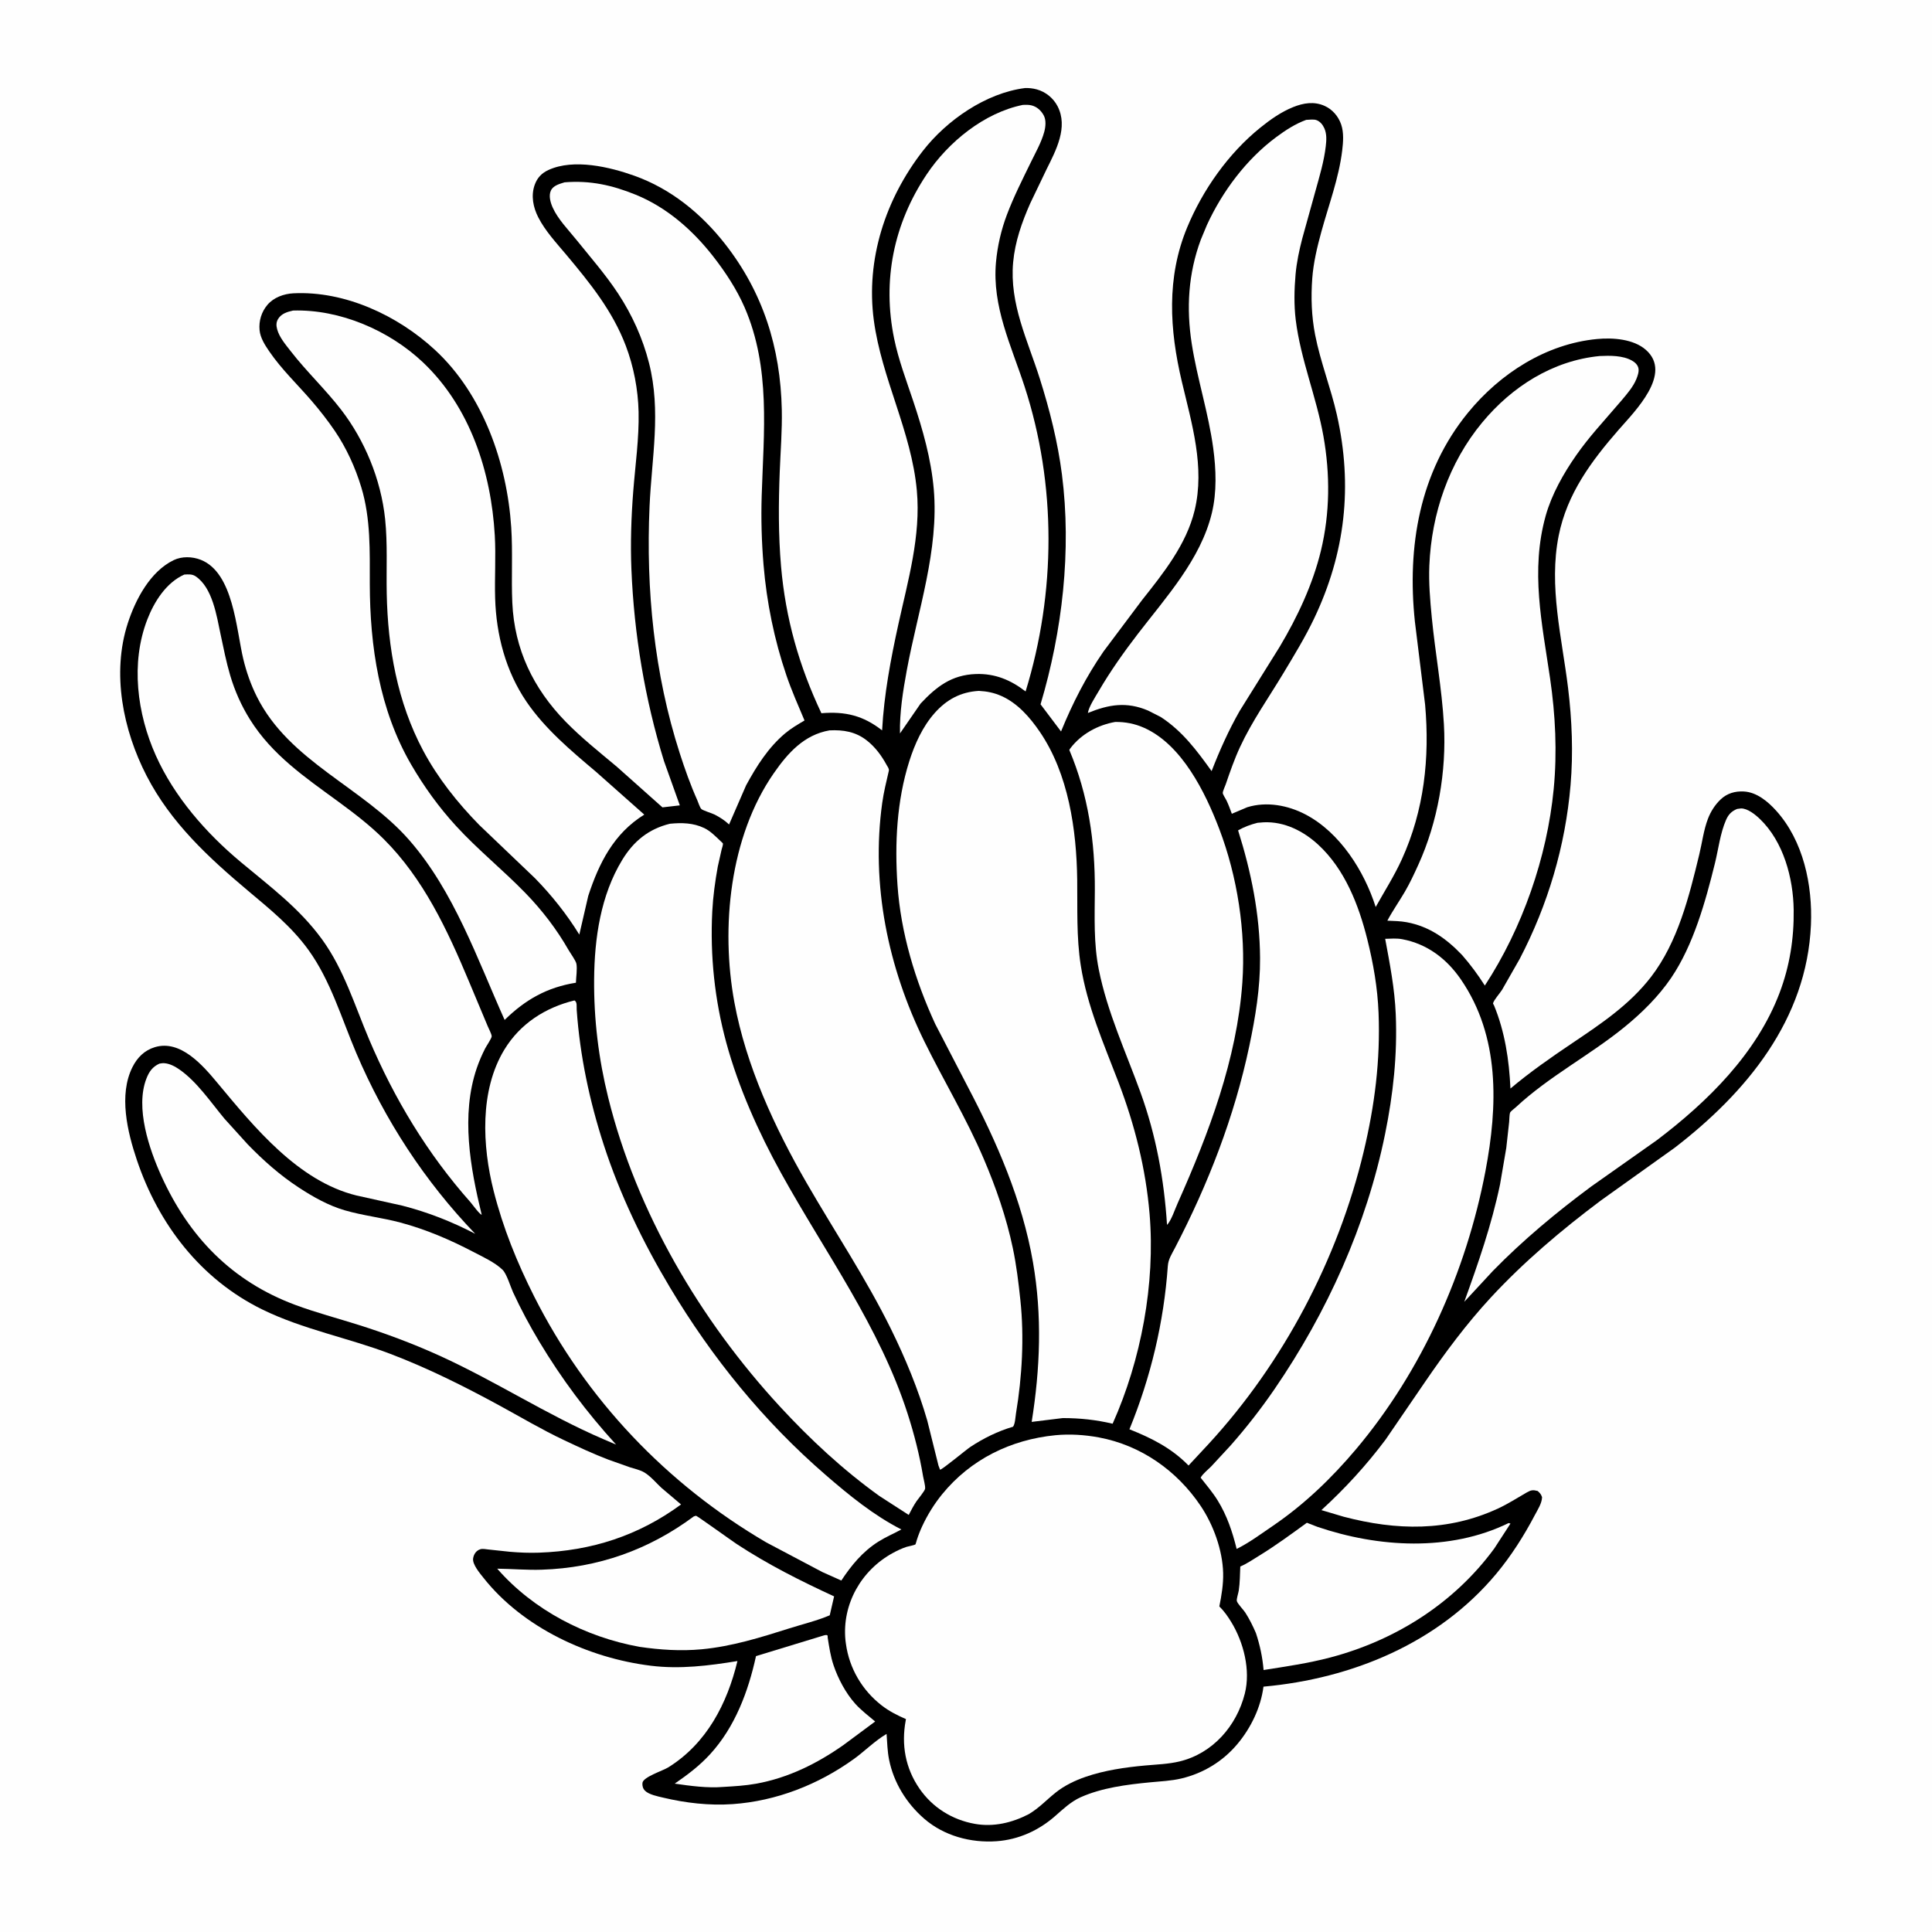 <svg version="1.1" xmlns="http://www.w3.org/2000/svg" style="display: block;" viewBox="0 0 2048 2048" width="1024" height="1024">
<path transform="translate(0,0)" fill="rgb(254,254,254)" d="M -0 -0 L 2048 0 L 2048 2048 L -0 2048 L -0 -0 z"/>
<path transform="translate(0,0)" fill="rgb(0,0,0)" d="M 1086.54 93.342 C 1090.84 93.201 1094.83 93.625 1099 94.758 C 1108.34 97.297 1116.53 103.923 1121.01 112.52 C 1132.62 134.81 1119.32 159.473 1109.36 179.559 L 1092.07 215.578 C 1083.22 235.638 1075.97 256.119 1073.97 278.071 C 1069.97 322.166 1089.34 360.568 1102.26 401.439 C 1112.71 434.492 1121.26 468.408 1125.68 502.83 C 1136.04 583.493 1126.16 669.016 1103.03 746.603 L 1124.74 775.387 C 1137.15 745.027 1151.17 717.617 1169.79 690.574 L 1210.62 636.11 C 1233.27 607.538 1257.6 577.177 1266.35 541.029 C 1277.46 495.1 1263.3 448.959 1252.76 404.377 C 1239.76 349.412 1236.37 294.324 1258.42 241.146 C 1275.01 201.127 1302.22 162.516 1336.1 135.219 C 1346.65 126.721 1358.05 118.674 1370.67 113.579 C 1381.63 109.156 1392.97 107.215 1404.2 112.279 C 1412.5 116.018 1418.74 123.366 1421.69 131.922 C 1424.65 140.515 1423.85 150.811 1422.77 159.665 C 1419.22 188.928 1408.45 217.366 1400.69 245.674 C 1396.29 261.72 1392.26 278.577 1391.04 295.198 C 1389.57 315.214 1390.26 335.264 1394.11 355 C 1399.68 383.526 1410.71 411.201 1417.13 439.658 C 1434.13 515.015 1426.16 586.297 1392.84 656 C 1383.35 675.868 1371.73 694.838 1360.39 713.705 C 1344.78 739.697 1327.33 764.244 1314.5 791.843 C 1308.54 804.665 1303.88 818.106 1299.31 831.472 C 1298.62 833.479 1296.08 838.769 1296.18 840.693 C 1296.26 842.179 1299.28 846.76 1300.03 848.318 C 1302.28 852.957 1304.04 857.794 1305.8 862.637 L 1322.14 855.709 C 1342.64 849.358 1365.27 853.612 1383.92 863.374 C 1420.33 882.437 1446.12 923.255 1458.29 961.476 C 1467.7 944.596 1477.91 928.684 1485.96 911.014 C 1509.69 858.915 1515.67 803.528 1510.68 747.03 L 1499.82 658.738 C 1491.52 579.642 1504.53 500.61 1556.11 437.5 C 1590.04 395.974 1638.8 364.537 1692.96 359.363 C 1709.53 357.78 1731.6 359.286 1744.75 370.9 C 1773.32 396.126 1732.96 435.955 1715.95 455.452 C 1686.86 488.784 1661.18 523.362 1652.28 567.777 C 1641.52 621.516 1655.71 675.935 1662.23 729.325 C 1666.38 763.31 1667.75 798.112 1664.85 832.262 C 1659.37 896.825 1640.86 959.077 1610.93 1016.51 L 1592.25 1049.24 C 1589.92 1052.98 1583.78 1059.72 1582.73 1063.36 C 1582.5 1064.15 1583.36 1064.88 1583.67 1065.63 C 1595.23 1093.61 1599.8 1123.8 1601.13 1153.89 C 1621.72 1136.53 1644.16 1120.92 1666.49 1105.89 C 1697.08 1085.29 1727.44 1065.11 1750.23 1035.47 C 1778.61 998.549 1790.53 950.313 1801.29 905.815 C 1804.3 893.374 1805.93 879.832 1810.51 867.875 C 1813.46 860.172 1818.06 852.967 1824.08 847.302 C 1830.85 840.934 1839.27 838.516 1848.5 839.003 C 1862.17 839.726 1873.92 849.547 1882.7 859.243 C 1911.75 891.338 1921.47 938.295 1919.67 980.365 C 1915.37 1080.75 1851.41 1158.02 1775.19 1216.7 L 1696.67 1272.79 C 1655.21 1303.87 1615.27 1337.63 1580.05 1375.73 C 1554.74 1403.11 1531.55 1434.25 1510.5 1465.06 L 1468.74 1526.09 C 1448.36 1553.26 1425.8 1577.87 1400.75 1600.78 L 1424.42 1607.81 C 1480.21 1622.45 1534.76 1623.72 1587.95 1599.1 C 1598.73 1594.11 1608.23 1587.9 1618.45 1582.05 C 1622.91 1579.5 1625.06 1579.18 1629.98 1580.5 C 1632.52 1582.72 1633.49 1583.85 1634.65 1587.02 C 1634.54 1593.54 1629.83 1600.62 1626.85 1606.3 C 1615.52 1627.92 1601.72 1649.58 1586.04 1668.35 C 1524.69 1741.8 1433.22 1779.46 1339.34 1787.92 C 1336.49 1809.96 1326.09 1831.5 1311.9 1848.5 C 1296.41 1867.06 1275.71 1879.73 1252.15 1885.3 C 1241.41 1887.83 1229.93 1888.29 1218.95 1889.36 C 1194.54 1891.72 1168.07 1895.08 1145.5 1905.17 C 1135.33 1909.72 1126.74 1917.83 1118.47 1925.11 C 1101.1 1940.38 1079.75 1950.09 1056.5 1951.77 C 1029.12 1953.75 1000.66 1946.1 979.674 1927.89 C 960.921 1911.61 947.334 1889.69 942.44 1865.22 C 940.68 1856.41 940.459 1847 939.813 1838.04 C 927.605 1845.13 916.604 1856.35 905.073 1864.66 C 867.477 1891.74 822.924 1909.22 776.526 1912.45 C 751.858 1914.16 726.874 1911.25 702.875 1905.55 C 697.396 1904.25 687.835 1902.36 683.761 1898.25 C 681.55 1896.02 680.696 1893.13 681.019 1890 C 681.675 1883.63 702.492 1877.18 708.494 1873.43 C 749.039 1848.15 770.833 1805.99 781.72 1760.78 C 751.243 1765.75 720.671 1769.59 689.811 1765.73 C 623.749 1757.58 554.31 1725.47 512.42 1672.46 C 508.64 1667.67 500.631 1658.32 501.515 1652.04 C 502.154 1647.5 504.9 1643.44 509.456 1642.18 C 511.735 1641.55 515.237 1642.28 517.568 1642.51 L 540.505 1644.95 C 550.755 1645.84 561.069 1646.25 571.355 1645.89 C 627.006 1643.96 676.939 1627.87 721.95 1594.79 L 701.051 1577.09 C 695.447 1571.85 689.762 1564.97 683.231 1560.98 C 678.662 1558.19 672.635 1556.96 667.541 1555.32 L 645.157 1547.38 C 628.924 1541.25 613.261 1533.86 597.582 1526.45 C 574.043 1515.33 551.866 1502.1 529.033 1489.68 C 491.62 1469.34 453.648 1450.33 413.796 1435.16 C 368.999 1418.1 321.193 1409.26 277.938 1388.05 C 212.746 1356.08 167.973 1297.78 145.031 1229.5 C 135.101 1199.95 125.584 1160.62 140.465 1131.08 C 145.536 1121.01 153.126 1113.39 164.123 1110.05 C 191.385 1101.77 215.057 1129.42 230.423 1147.87 C 269.468 1194.76 315.968 1252.09 377.948 1267.28 L 426.398 1278.02 C 453.597 1285 478.874 1294.95 503.752 1307.89 C 450.247 1252.24 407.899 1187.29 377.655 1116.24 C 362.078 1079.65 350.485 1039.52 326.981 1007 C 309.132 982.305 286.108 963.719 262.971 944.281 C 220.896 908.933 181.013 871.998 155.459 822.493 C 130.393 773.934 118.231 713.793 135.476 660.611 C 143.617 635.505 159.19 605.834 184.082 593.777 C 192.817 589.546 203.895 589.902 212.821 593.417 C 247.517 607.083 250.39 667.248 257.851 698.386 C 261.173 712.251 265.835 725.573 272.2 738.34 C 306.716 807.567 384.925 834.427 434.101 890.877 C 481.408 945.181 505.858 1016.38 534.926 1081.17 C 556.942 1059.63 579.977 1046.58 610.506 1041.73 C 610.655 1035.85 612.059 1027.24 611.017 1021.65 C 610.387 1018.28 604.583 1010.37 602.637 1006.96 C 590.067 984.947 574.566 964.781 556.912 946.595 C 533.224 922.193 506.639 900.874 483.574 875.726 C 465.212 855.708 449.406 833.805 435.772 810.316 C 402.108 752.321 392.099 684.93 392.004 618.859 C 391.955 584.46 393.091 549.816 382.976 516.5 C 376.612 495.537 367.202 474.843 354.873 456.71 C 347.413 445.739 339.09 435.135 330.442 425.066 C 315.451 407.614 298.453 391.549 285.449 372.504 C 280.881 365.815 275.918 358.173 275.157 349.955 C 274.254 340.213 277.132 330.633 283.499 323.134 C 290.165 315.283 300.905 311.428 311 310.922 C 365.633 308.184 421.521 334.386 460.94 370.779 C 511.991 417.911 537.483 490.911 541.925 559.062 C 543.659 585.674 541.889 612.263 543.071 638.871 C 545.267 688.249 565.268 729.734 599.544 764.935 C 616.366 782.211 635.354 797.22 653.794 812.697 L 702.233 855.842 L 720.644 853.727 L 703.849 806.748 C 683.525 740.939 672.162 672.453 669.328 603.656 C 668.197 576.216 669.12 548.304 671.25 520.94 C 673.421 493.054 677.565 464.461 676.92 436.5 C 676.375 412.876 671.753 388.606 663.366 366.523 C 649.316 329.533 625.45 300.049 600.354 270.109 C 589.888 257.622 578.041 244.98 570.589 230.386 C 565.191 219.814 562.699 207.501 566.767 196.031 C 569.458 188.443 574.19 183.472 581.5 180.142 C 608.325 167.924 646.322 176.955 672.589 186.349 C 711.007 200.087 743.064 226.159 768.123 257.991 C 808.894 309.78 827.324 368.577 828.734 434.197 C 829.203 456.064 827.412 478.175 826.555 500.037 C 825.245 533.456 825.053 566.9 827.937 600.246 C 832.721 655.557 847.01 705.915 870.716 756.044 C 895.93 753.943 915.11 758.531 935.058 774.237 C 937.112 736.3 944.142 699.058 952.258 662 C 962.495 615.257 976.27 568.328 971.884 520 C 966.197 457.344 934.569 401.455 926.282 339.46 C 917.655 274.91 938.687 210.893 978.263 159.962 C 1003.53 127.447 1045.09 98.594 1086.54 93.342 z"/>
<path transform="translate(0,0)" fill="rgb(254,254,254)" d="M 873.68 1733.5 L 875.419 1733.18 C 875.955 1733.18 876.564 1733.18 876.996 1733.5 C 877.619 1733.96 877.238 1735.03 877.359 1735.79 C 878.93 1745.66 880.379 1755.67 883.58 1765.17 C 888.389 1779.46 896.527 1794.86 906.672 1806.13 C 912.852 1813 920.678 1818.88 927.702 1824.86 L 894.015 1849.86 C 865.945 1869.58 835.467 1884.66 801.5 1890.8 C 790.072 1892.86 778.336 1893.54 766.76 1894.21 C 749.97 1895.63 731.82 1893.14 715.225 1890.72 C 728.898 1881.3 741.505 1871.82 752.779 1859.5 C 779.102 1830.75 793.187 1793.09 801.399 1755.54 L 873.68 1733.5 z"/>
<path transform="translate(0,0)" fill="rgb(254,254,254)" d="M 1599.22 1614.5 L 1601.16 1615.05 L 1584.07 1641.35 C 1541.5 1699.47 1479.31 1738.78 1410.02 1757.04 C 1386.87 1763.14 1363.08 1766.57 1339.46 1770.29 C 1338.29 1756.66 1335.63 1744.11 1331.33 1731.12 C 1328.11 1723.64 1324.44 1716.17 1320.01 1709.33 C 1318.19 1706.53 1311.72 1699.85 1311.09 1697.15 C 1310.6 1695.05 1312.77 1688.64 1313.16 1685.97 C 1314.38 1677.66 1314.39 1668.96 1314.76 1660.57 C 1321.75 1657.61 1328.3 1653.07 1334.77 1649.1 C 1352.37 1638.31 1368.66 1626.31 1385.35 1614.18 L 1396.55 1618.52 C 1461.08 1640.41 1536.67 1645.11 1599.22 1614.5 z"/>
<path transform="translate(0,0)" fill="rgb(254,254,254)" d="M 735.385 1607.5 C 736.261 1607.28 737.119 1606.73 738.014 1606.85 C 739.101 1607 776.833 1634.05 780.981 1636.77 C 814.053 1658.46 848.35 1675.71 884.183 1692.23 L 879.562 1712.28 C 866.19 1718 850.945 1721.65 837.021 1726.05 C 806.402 1735.74 775.873 1745.32 743.732 1748.31 C 721.709 1750.37 699.82 1748.92 678.001 1745.73 C 620.901 1735.46 565.465 1706.85 527.066 1662.86 C 542.796 1663.06 558.431 1664.46 574.195 1663.95 C 633.713 1662.05 687.665 1642.94 735.385 1607.5 z"/>
<path transform="translate(0,0)" fill="rgb(254,254,254)" d="M 1841.42 857.5 L 1845.47 856.985 C 1852.47 856.801 1860.76 863.54 1865.66 868.261 C 1890.63 892.285 1900.92 930.87 1901.38 964.507 C 1901.79 994.833 1897.18 1024.06 1886.42 1052.49 C 1862.07 1116.8 1810.31 1167.72 1756.55 1208.49 L 1686.67 1257.8 C 1649.91 1285.06 1614.52 1314.48 1582.53 1347.22 L 1552.19 1379.98 C 1567.09 1338.75 1581.11 1298.57 1590.12 1255.47 L 1596.71 1216.89 L 1599.77 1189.36 C 1600.04 1186.84 1599.93 1181.42 1600.83 1179.31 C 1601.41 1177.96 1605.55 1174.92 1606.87 1173.7 C 1642.05 1140.91 1685.14 1118.77 1722.16 1088.61 C 1740.5 1073.67 1758.17 1056.21 1771.47 1036.63 C 1795.13 1001.79 1807.89 955.647 1817.9 915.133 C 1821.61 900.116 1823.47 883.348 1829.68 869.163 C 1832.26 863.279 1835.51 859.949 1841.42 857.5 z"/>
<path transform="translate(0,0)" fill="rgb(254,254,254)" d="M 168.976 1127.5 C 170.715 1127.2 172.379 1126.91 174.152 1127.03 C 179.955 1127.46 185.428 1130.41 190.131 1133.66 C 208.766 1146.55 223.588 1168.64 237.996 1185.92 L 262.531 1213.01 C 279.159 1230.16 296.739 1245.77 316.774 1258.88 C 331.819 1268.72 348.067 1277.91 365.418 1282.97 C 384.748 1288.61 404.991 1290.76 424.441 1295.96 C 451.385 1303.16 476.963 1314.11 501.631 1327.01 C 511.595 1332.22 524.71 1338.2 532.749 1346.05 C 537.173 1350.37 541.116 1363.94 543.934 1370.03 C 552.179 1387.84 561.491 1405.24 571.584 1422.07 C 595.351 1461.7 621.97 1497.22 653.088 1531.34 L 639.742 1525.64 C 579.411 1499.7 524.362 1463.47 464.618 1436.5 C 437.07 1424.06 409.07 1413.62 380.272 1404.51 C 357.9 1397.43 335.046 1391.46 313.048 1383.27 C 245.94 1358.3 200.404 1311.31 171.062 1246.61 C 158.157 1218.15 143.241 1174.32 155.165 1143.44 C 158.039 1136 161.63 1130.85 168.976 1127.5 z"/>
<path transform="translate(0,0)" fill="rgb(254,254,254)" d="M 1182.16 765.293 C 1192.87 765.172 1202.96 767.126 1212.79 771.507 C 1252.74 789.305 1277.57 839.677 1292.37 878.455 C 1311.67 929.027 1320.74 987.429 1316.95 1041.5 C 1311.25 1122.72 1281.27 1201.56 1248.47 1275.25 C 1245.47 1281.79 1241.85 1293.39 1237.1 1298.47 C 1234.01 1250.21 1225.47 1203.55 1208.97 1158 C 1193.31 1114.78 1173.86 1073.15 1164.77 1027.76 C 1159.21 1000.03 1160.43 971.934 1160.58 943.822 C 1160.85 892.393 1153.65 842.633 1133.54 795.046 C 1133.94 794.23 1134 794.054 1134.63 793.22 C 1146.08 778.089 1163.83 768.514 1182.16 765.293 z"/>
<path transform="translate(0,0)" fill="rgb(254,254,254)" d="M 1468.35 995.192 C 1474.26 995.007 1480.48 994.488 1486.32 995.58 C 1512.79 1000.53 1533.45 1016.2 1548.56 1038.19 C 1590.13 1098.69 1587.8 1172.29 1574.61 1241.56 C 1554.39 1347.78 1507.27 1453.47 1437.31 1536.38 C 1411.63 1566.82 1382.76 1594.63 1349.8 1617.11 C 1337.27 1625.6 1324.47 1635.23 1310.91 1641.94 C 1306.39 1623.69 1300.71 1606.61 1290.76 1590.5 C 1285.52 1582.03 1278.86 1574.21 1272.71 1566.39 C 1275.14 1562.07 1280.42 1558.06 1283.98 1554.42 L 1304.23 1532.54 C 1320.86 1513.75 1336.82 1493.28 1351.01 1472.58 C 1406.78 1391.24 1448.58 1298.85 1468.27 1202 C 1476.86 1159.75 1481.37 1118.16 1479.55 1075 C 1478.42 1047.93 1473.29 1021.75 1468.35 995.192 z"/>
<path transform="translate(0,0)" fill="rgb(254,254,254)" d="M 1084.35 111.181 C 1087.25 111.106 1090.3 110.969 1093.15 111.628 C 1099.01 112.98 1103.57 117.07 1106.39 122.296 C 1109.17 127.425 1108.38 134.589 1106.89 140 C 1103.89 150.92 1097.75 161.716 1092.78 171.908 C 1083.84 190.236 1074.68 208.319 1067.44 227.419 C 1061.31 243.604 1057.33 260.824 1055.78 278.064 C 1051.55 325.001 1071.93 366.254 1086.06 409.601 C 1120.07 513.886 1119.4 628.266 1087.17 732.963 C 1071.33 720.732 1054.69 713.811 1034.45 714.504 C 1008.81 715.382 992.731 727.816 975.865 745.789 L 954.009 777.471 C 953.569 755.089 957.182 732.572 961.226 710.621 C 972.822 647.676 995.47 583.026 989.821 518.5 C 987.012 486.423 978.194 455.486 968.029 425.067 C 960.758 403.311 952.467 381.502 947.837 358.989 C 935.137 297.244 947.26 237.293 982.281 184.899 C 1005.22 150.574 1043.2 119.532 1084.35 111.181 z"/>
<path transform="translate(0,0)" fill="rgb(254,254,254)" d="M 195.357 609.057 C 199.597 608.831 203.644 608.402 207.355 610.901 C 225.332 623.005 229.677 652.898 233.801 672.297 C 236.925 686.993 239.76 701.562 244.029 715.994 C 248.875 732.376 255.867 748.116 264.928 762.605 C 288.606 800.47 323.294 823.89 358.526 849.698 C 375.241 861.942 391.877 874.643 406.59 889.283 C 448.932 931.414 474.157 985.654 496.966 1040 L 517.028 1087.88 C 518.052 1090.48 521.244 1096.21 521.211 1098.6 C 521.182 1100.62 515.48 1109.05 514.282 1111.4 C 510.847 1118.16 507.876 1125.03 505.424 1132.2 C 488.367 1182.09 498.529 1238.14 510.646 1287.76 C 508.001 1286.86 501.032 1277.06 498.779 1274.45 C 453.214 1223.1 418.078 1164.96 391.295 1101.85 C 376.044 1065.92 364.678 1027.9 341.502 995.935 C 317.489 962.815 286.089 939.623 255.072 913.691 C 218.39 883.022 184.86 844.776 165.185 800.885 C 145.329 756.591 138.319 702.902 156.103 656.816 C 163.449 637.778 176.159 617.601 195.357 609.057 z"/>
<path transform="translate(0,0)" fill="rgb(254,254,254)" d="M 1695.7 377.409 C 1706.59 376.887 1720.15 376.731 1729.95 382.246 C 1733.15 384.049 1736.18 386.817 1736.85 390.603 C 1737.48 394.228 1735.96 398.492 1734.62 401.788 C 1731.25 410.079 1724.73 417.533 1719.04 424.314 L 1692.23 455.27 C 1684.67 464.095 1677.38 473.263 1670.72 482.788 C 1657.41 501.825 1644.78 524.211 1638.5 546.703 C 1622.19 605.101 1634.62 660.768 1643.14 719.005 C 1648.83 757.932 1650.76 797.29 1646.97 836.5 C 1639.98 908.813 1613.81 983.844 1573.99 1044.73 C 1566.6 1033.19 1558.97 1022.83 1549.96 1012.48 C 1533.33 995.04 1515.24 982.074 1491.16 977.595 C 1484.43 976.342 1477.47 976.251 1470.65 975.957 C 1476.27 965.354 1483.27 955.466 1489.31 945.095 C 1494.62 935.995 1499.1 926.306 1503.47 916.722 C 1524.18 871.246 1533.45 817.679 1530.6 767.762 C 1528.44 729.841 1521.43 692.38 1517.76 654.621 C 1515.98 636.278 1514.4 617.8 1515.17 599.355 C 1517.43 544.407 1535.95 490.404 1571.23 447.828 C 1602.7 409.848 1646.01 382.246 1695.7 377.409 z"/>
<path transform="translate(0,0)" fill="rgb(254,254,254)" d="M 1384.59 127.073 C 1387.59 126.959 1392.45 126.287 1395.28 127.247 C 1399.3 128.613 1402.18 132.225 1403.86 136 C 1406.57 142.099 1406.1 148.765 1405.35 155.209 C 1403.51 171.005 1398.79 186.82 1394.53 202.099 L 1380.47 252.76 C 1377.23 265.245 1374.49 278.048 1373.35 290.912 C 1371.95 306.728 1371.59 323.319 1373.53 339.119 C 1378.71 381.145 1395.52 420.75 1402.91 462.447 C 1410.05 502.731 1409.87 543.764 1400.26 583.65 C 1391.63 619.437 1375.26 654.202 1356.45 685.72 L 1314.16 753.528 C 1302.44 774.062 1292.91 795.391 1284.35 817.416 C 1268.61 795.503 1253.47 775.104 1230.53 760.107 L 1216.99 753.224 C 1194.22 743.567 1175.44 746.693 1153.18 755.782 C 1154.29 748.977 1160.99 738.943 1164.61 732.731 C 1176.92 711.625 1191.25 691.359 1206.13 672 C 1236.12 632.982 1272.81 592.858 1284.62 543.829 C 1290 521.516 1289.11 497.579 1286.06 475 C 1281 437.552 1269.13 401.717 1263.32 364.5 C 1257.42 326.742 1259.57 289.924 1272.94 254 L 1279.36 238.564 C 1295.73 202.912 1321.18 168.811 1352.86 145.342 C 1362.97 137.855 1372.79 131.462 1384.59 127.073 z"/>
<path transform="translate(0,0)" fill="rgb(254,254,254)" d="M 598.452 193.272 C 625.633 191.082 648.95 196.26 673.973 206.444 C 706.829 219.816 734.287 243.984 755.901 271.667 C 768.838 288.238 781.053 306.747 789.415 326.089 C 817.084 390.091 809.528 457.881 807.427 525.335 C 806.661 549.902 807.351 574.356 809.391 598.844 C 812.695 638.499 820.774 678.166 833.599 715.84 C 839.144 732.128 846.14 747.894 852.818 763.742 C 845.759 767.913 838.538 772.088 832.253 777.388 C 814.333 792.5 801.984 812.126 790.899 832.492 L 772.84 873.985 C 768.169 869.544 762.978 866.28 757.27 863.362 C 754.624 862.01 744.74 859.102 743.314 857.438 C 741.7 855.554 740.22 850.633 739.15 848.238 C 731.931 832.078 725.994 815.337 720.574 798.5 C 693.446 714.231 684.664 625 688.551 536.849 C 690.825 485.281 701.007 435.978 687.982 384.794 C 681.305 358.557 670.048 333.698 655.184 311.117 C 641.985 291.066 626.082 272.928 611.057 254.258 C 602.589 243.738 591.384 232.337 585.874 220 C 583.54 214.774 581.413 207.529 583.964 202 C 586.461 196.587 593.264 194.921 598.452 193.272 z"/>
<path transform="translate(0,0)" fill="rgb(254,254,254)" d="M 310.639 329.199 C 360.298 327.659 412.773 350.327 448.5 384.23 C 498.39 431.571 520.642 500.341 524.489 567.55 C 525.757 589.697 524.209 612.069 524.872 634.276 C 526.031 673.06 536.105 711.582 558.108 743.863 C 577.648 772.531 605.259 795.781 631.598 817.968 L 682.962 863.522 C 650.756 883.408 634.967 914.787 623.552 949.745 L 614.099 990.711 C 600.799 969.122 584.792 949.026 567.065 930.904 L 508.015 874.5 C 485.057 851.063 464.021 824.681 448.557 795.657 C 421.183 744.283 411.089 686.827 409.952 629.111 C 409.438 602.987 410.944 576.453 408.268 550.432 C 406.091 529.263 400.497 507.786 392.434 488.125 C 384.602 469.029 374.348 450.876 361.752 434.5 C 345.157 412.926 325.045 394.008 308.303 372.453 C 302.993 365.617 296.154 357.664 293.836 349.176 C 292.746 345.185 292.622 341.61 294.869 338 C 298.39 332.345 304.528 330.591 310.639 329.199 z"/>
<path transform="translate(0,0)" fill="rgb(254,254,254)" d="M 608.933 1060.5 C 612.085 1062.15 611.078 1067.01 611.324 1070.5 C 614.76 1119.17 624.899 1167.07 639.968 1213.46 C 657.255 1266.68 681.564 1316.92 710.242 1364.84 C 754.968 1439.58 809.427 1506.6 875.37 1563.65 C 900.292 1585.21 926.027 1606.24 955.499 1621.3 C 947.422 1625.67 938.751 1629.36 931.014 1634.26 C 914.394 1644.79 902.54 1659.2 891.826 1675.44 L 871.719 1666.44 L 812.363 1635.06 C 706.829 1573.38 621.204 1483.36 566.198 1374.21 C 548.015 1338.14 533.266 1301.75 523.304 1262.5 C 511.228 1214.92 508.254 1156.06 534.666 1112.62 C 551.406 1085.09 578.061 1068.04 608.933 1060.5 z"/>
<path transform="translate(0,0)" fill="rgb(254,254,254)" d="M 1332.98 872.206 L 1339.5 871.677 C 1361.44 870.686 1381.63 880.89 1397.44 895.469 C 1425.6 921.438 1440.34 959.459 1449.4 995.771 C 1455.84 1021.57 1460.27 1047.14 1461.33 1073.73 C 1463.33 1124.09 1457.23 1171.85 1445.56 1220.76 C 1418.39 1334.63 1360.32 1444.84 1280.93 1530.92 L 1259.91 1553.51 C 1241.89 1535.04 1220.78 1524.46 1197.25 1515.11 C 1219.87 1459.89 1233.75 1401.56 1237.94 1342 C 1238.45 1334.74 1242.15 1329.3 1245.43 1323 C 1280.73 1255.17 1308.47 1183.88 1324.28 1109 C 1330.81 1078.08 1335.91 1047.23 1335.72 1015.5 C 1335.44 969.079 1326.35 924.35 1312.43 880.222 C 1319.04 876.475 1325.65 874.078 1332.98 872.206 z"/>
<path transform="translate(0,0)" fill="rgb(254,254,254)" d="M 710.108 873.206 C 722.701 871.974 734.941 872.216 746.568 877.795 C 752.971 880.868 758.598 886.606 763.667 891.464 C 763.937 891.723 766.17 893.662 766.247 893.954 C 766.657 895.509 765.36 898.925 764.966 900.455 L 760.89 918.576 C 758.052 934.321 755.859 950.108 755.041 966.097 C 752.632 1013.16 757.566 1060.04 769.955 1105.5 C 782.887 1152.94 804.181 1200.44 827.971 1243.49 C 874.48 1327.65 932.35 1406.11 962.112 1498.59 C 969.154 1520.48 974.761 1542.52 978.552 1565.2 C 979.141 1568.72 980.945 1574.57 980.658 1578 C 980.461 1580.34 973.216 1588.9 971.617 1591.26 C 968.459 1595.92 965.859 1600.89 963.292 1605.89 L 932.21 1585.83 C 893.696 1558.16 858.904 1525.85 826.784 1491.03 C 742.316 1399.47 674.794 1284.97 644.729 1163.52 C 634.504 1122.21 629.442 1080.53 629.797 1037.98 C 630.158 994.602 636.694 949.1 659.627 911.474 C 671.677 891.704 687.464 878.78 710.108 873.206 z"/>
<path transform="translate(0,0)" fill="rgb(254,254,254)" d="M 1037.58 732.374 C 1046.09 732.805 1053.55 734.254 1061.39 737.719 C 1078.64 745.349 1091.7 760.325 1102.15 775.615 C 1132.64 820.253 1141.2 879.514 1141.88 932.548 C 1142.28 963.048 1140.92 993.073 1145.65 1023.35 C 1152.43 1066.69 1170.12 1106.56 1185.63 1147.2 C 1202.83 1192.26 1214.58 1238.76 1218.61 1286.9 C 1224.79 1360.73 1209.65 1441.69 1179.43 1509.19 C 1161.6 1505.02 1144.86 1503.24 1126.6 1503.22 L 1093.63 1507.26 C 1102.64 1450.72 1104.83 1394.68 1094.99 1338 C 1083.58 1272.24 1056.84 1210.95 1025.98 1152.2 L 991.357 1085.43 C 970.118 1039.37 954.85 988.857 951.37 938.087 C 948.369 894.32 950.562 849.024 963.864 807 C 969.621 788.814 978.056 770.128 990.847 755.761 C 1003.58 741.462 1018.43 733.476 1037.58 732.374 z"/>
<path transform="translate(0,0)" fill="rgb(254,254,254)" d="M 879.271 774.228 C 893.928 773.501 907.089 775.61 919 785.032 C 927.85 792.033 934.426 800.936 939.789 810.775 C 940.872 812.762 942.701 814.873 942.189 817.11 C 939.594 828.445 936.789 839.608 935.187 851.146 C 923.124 938.033 941.382 1025.61 979.795 1103.83 C 1000.27 1145.52 1024.43 1185.36 1042.7 1228.16 C 1055.75 1258.7 1066.78 1290.47 1073.63 1323.01 C 1077.51 1341.4 1079.69 1359.83 1081.67 1378.49 C 1085.79 1417.45 1083.47 1459.42 1077.03 1498 C 1076.41 1501.71 1076.11 1509.58 1073.84 1512.39 C 1057.88 1517.03 1042.43 1524.67 1028.59 1533.83 C 1024.15 1536.77 998.943 1557.8 996.5 1557.95 L 994.818 1553.54 L 982.978 1506 C 973.389 1472.72 959.734 1439.84 944.453 1408.78 C 918.228 1355.48 884.796 1305.53 855.129 1254.1 C 821.155 1195.21 790.852 1129.73 778.481 1062.52 C 763.882 983.22 773.419 886.964 820.349 819.5 C 835.348 797.939 852.426 778.938 879.271 774.228 z"/>
<path transform="translate(0,0)" fill="rgb(254,254,254)" d="M 1118.64 1521.4 C 1133.88 1519.92 1149.88 1520.94 1164.9 1523.74 C 1209.46 1532.06 1247.6 1558.91 1272.7 1596.24 C 1286.21 1616.32 1295.98 1643.15 1296.58 1667.5 C 1296.87 1679.43 1294.89 1691.24 1292.54 1702.88 C 1297.51 1707.7 1301.63 1713.59 1305.22 1719.49 C 1318.3 1740.94 1325.85 1770.47 1319.55 1795.3 C 1310.84 1829.64 1285.66 1858.6 1250.5 1867.16 C 1238.75 1870.02 1226.02 1870.4 1214 1871.49 C 1192.93 1873.41 1170.82 1876.59 1150.77 1883.52 C 1139.55 1887.39 1128.43 1892.72 1119.11 1900.14 C 1109.08 1908.13 1101.67 1916.46 1090.43 1923.13 C 1072.75 1932.24 1053.22 1936.9 1033.36 1933.36 C 1009.47 1929.11 988.502 1916.08 974.674 1896.01 C 959.718 1874.3 955.304 1849.55 960.093 1823.73 L 960.36 1822.32 C 951.116 1818.3 942.434 1813.91 934.453 1807.69 C 913.83 1791.63 900.246 1768.41 896.706 1742.5 L 896.225 1738.81 C 892.409 1700.53 913.064 1664.32 946.623 1646.13 C 951.217 1643.64 956.028 1641.35 961 1639.73 C 962.864 1639.12 969.277 1638.05 970.467 1637.04 C 970.67 1636.87 971.664 1633.08 971.831 1632.56 C 973.44 1627.51 975.389 1622.55 977.623 1617.74 C 983.17 1605.8 990.391 1594.16 998.712 1583.96 C 1028.95 1546.89 1071.51 1526.08 1118.64 1521.4 z"/>
</svg>